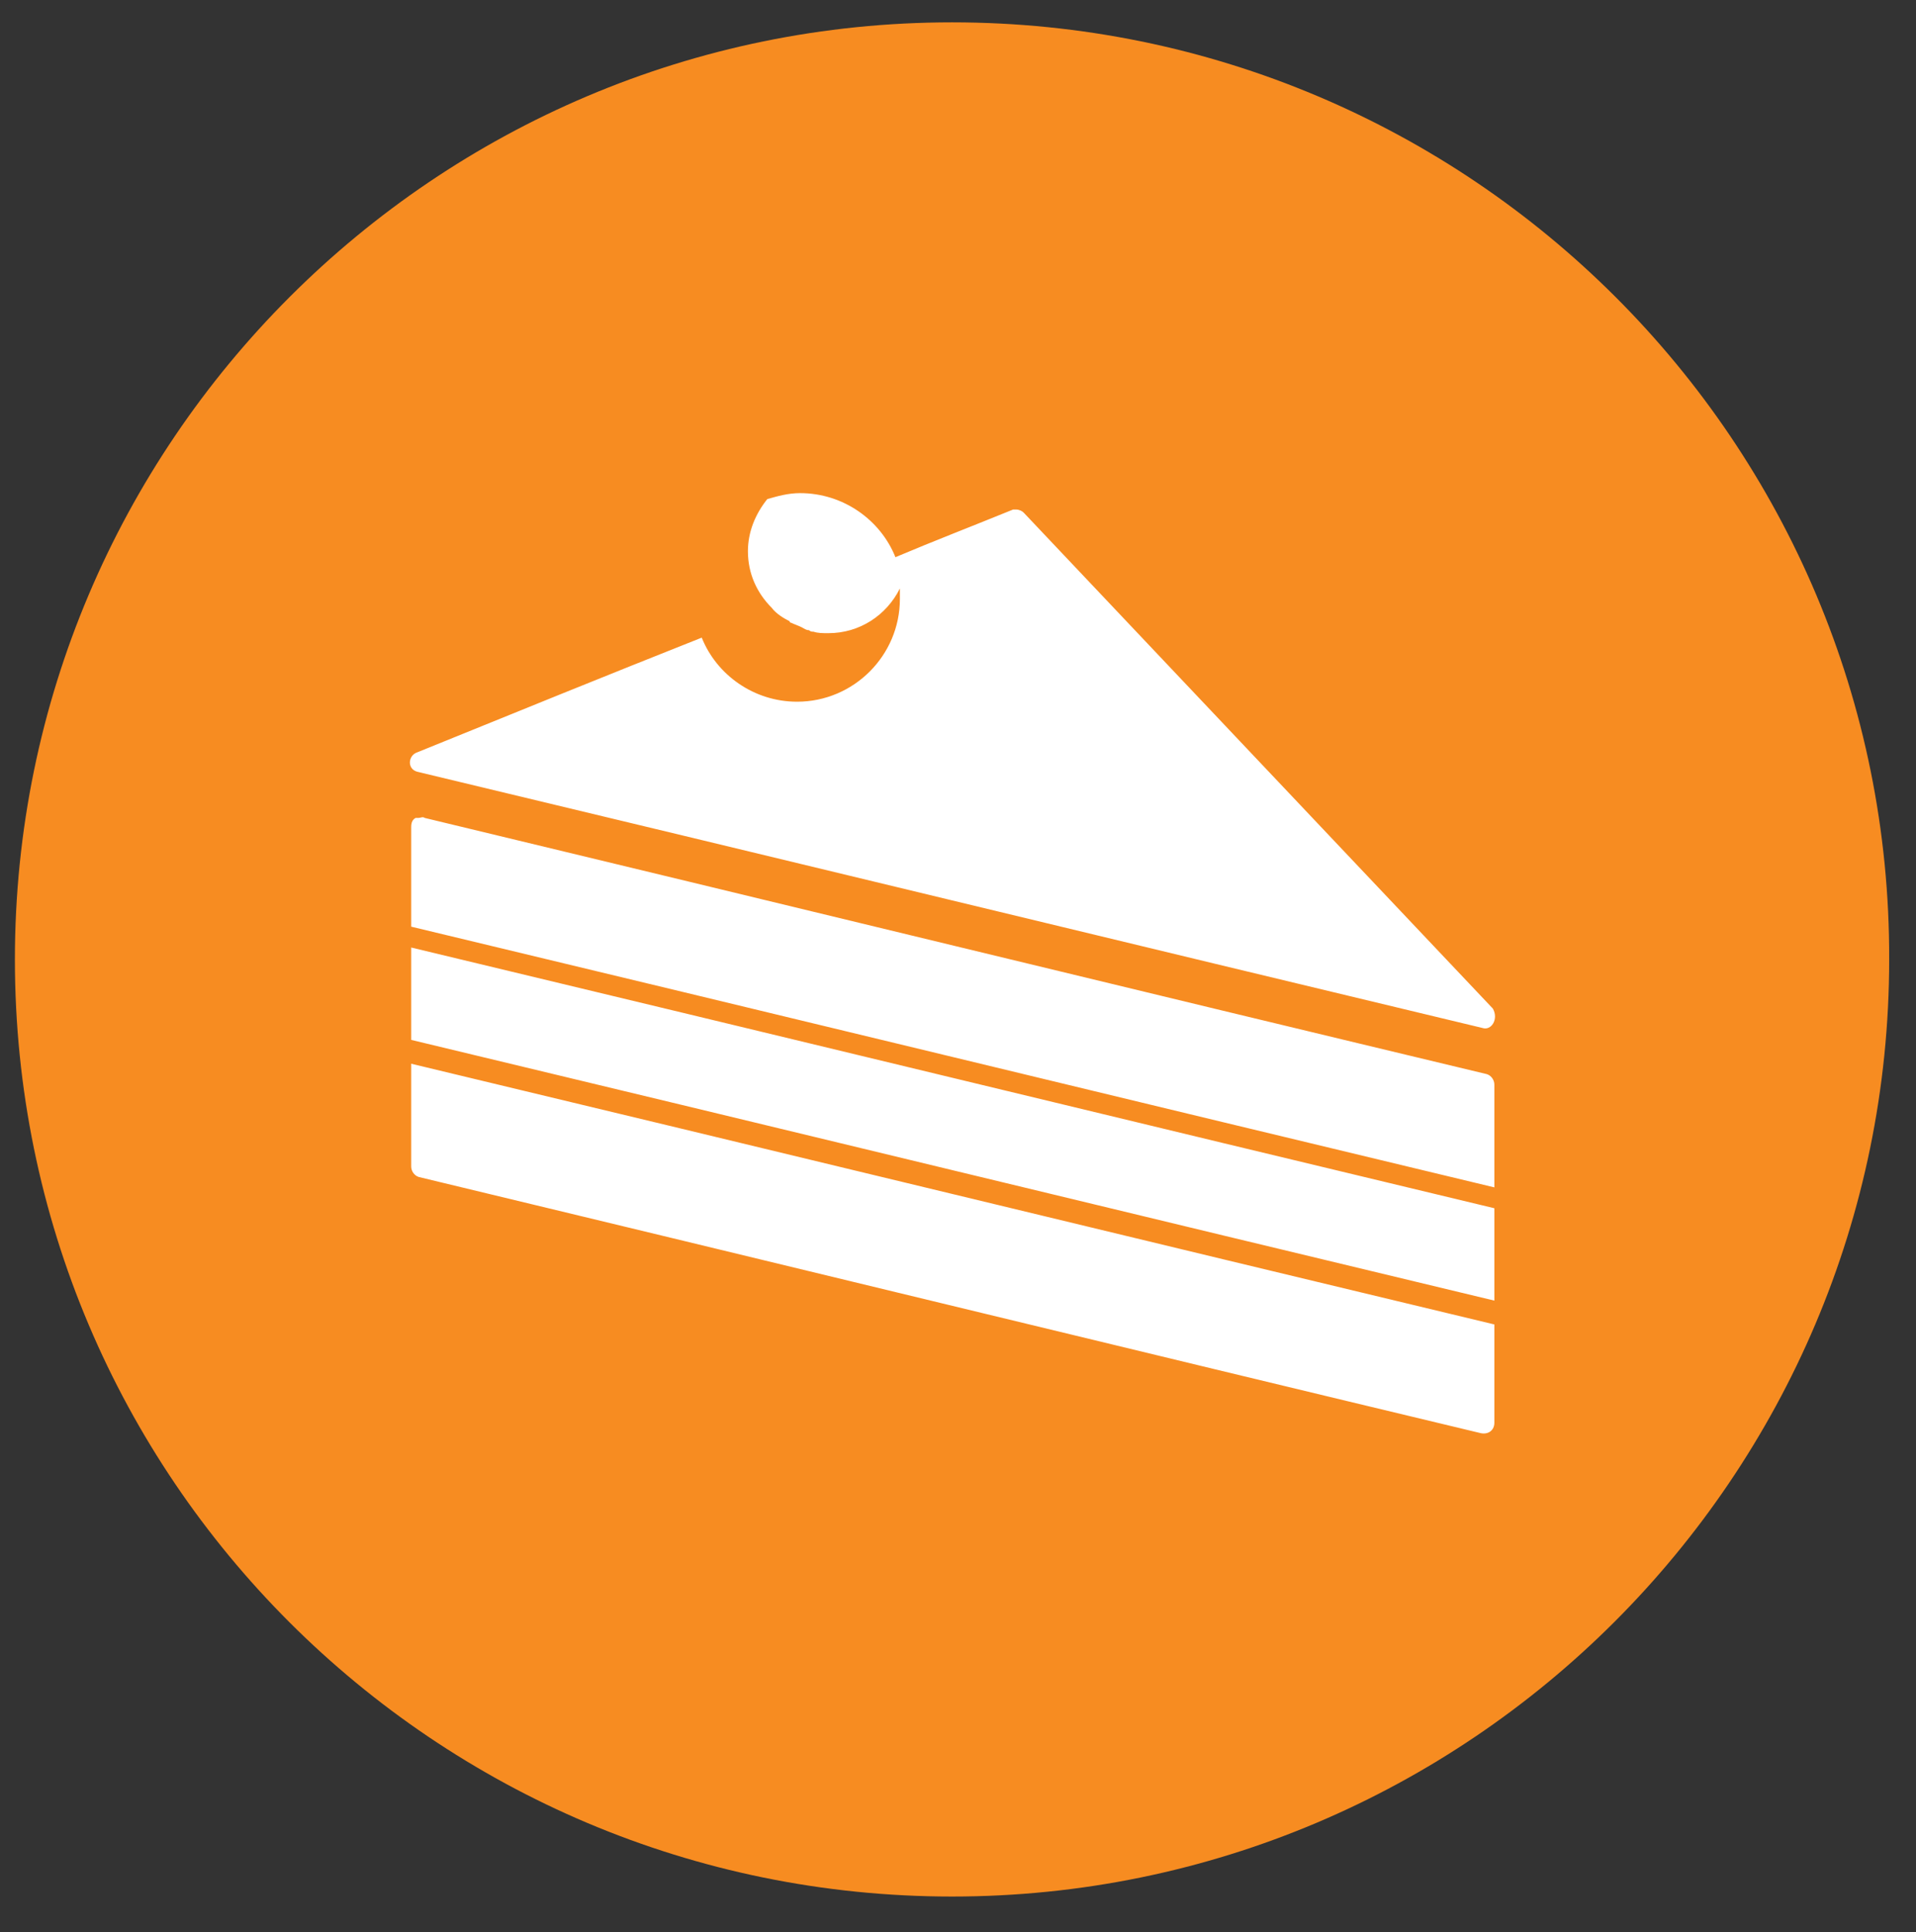 <?xml version="1.0" encoding="utf-8"?>
<!-- Generator: Adobe Illustrator 21.1.0, SVG Export Plug-In . SVG Version: 6.00 Build 0)  -->
<svg version="1.1" xmlns="http://www.w3.org/2000/svg" xmlns:xlink="http://www.w3.org/1999/xlink" x="0px" y="0px"
	 viewBox="0 0 128.6 129.7" style="enable-background:new 0 0 128.6 129.7;" xml:space="preserve">
<rect x="0" y="0" width="128.6" height="129.7" fill="#333333" stroke="none"/>
<style type="text/css">
	.st0{fill-rule:evenodd;clip-rule:evenodd;fill:#FFFFFF;}
	.st1{fill-rule:evenodd;clip-rule:evenodd;fill:#C5559F;}
	.st2{fill:#FFFFFF;}
	.st3{display:none;}
	.st4{display:inline;fill-rule:evenodd;clip-rule:evenodd;fill:#C5559F;}
	.st5{display:inline;}
	.st6{fill-rule:evenodd;clip-rule:evenodd;fill:#F15B5C;}
	.st7{fill-rule:evenodd;clip-rule:evenodd;fill:#FEBF36;}
	.st8{fill-rule:evenodd;clip-rule:evenodd;fill:#B0D571;}
	.st9{fill-rule:evenodd;clip-rule:evenodd;fill:#63C0CB;}
	.st10{fill:#F78C21;}
	.st11{fill:#F15B5C;}
	.st12{fill:#C5559F;}
	.st13{fill-rule:evenodd;clip-rule:evenodd;fill:#F78D22;}
	.st14{fill-rule:evenodd;clip-rule:evenodd;fill:#F78C21;}
	.st15{fill:#63C0CB;}
	.st16{fill:#B0D571;}
	.st17{fill:#FEBF36;}
	.st18{fill-rule:evenodd;clip-rule:evenodd;fill:none;stroke:#F78C21;stroke-width:3;stroke-miterlimit:10;}
	.st19{display:inline;opacity:0.5;}
	.st20{display:inline;fill:none;}
	.st21{display:inline;fill:#FFFFFF;}
	.st22{fill:#FEBE1F;}
	.st23{display:inline;fill-rule:evenodd;clip-rule:evenodd;fill:#F15B5C;}
	.st24{display:inline;fill-rule:evenodd;clip-rule:evenodd;fill:#FFFFFF;}
	.st25{display:inline;fill:#F78C21;}
	.st26{fill:none;stroke:#FFFFFF;stroke-miterlimit:10;}
	.st27{display:inline;opacity:0.5;fill:#FFFFFF;}
	.st28{opacity:0.5;fill:#FFFFFF;}
	.st29{display:inline;opacity:0.75;fill:#FFFFFF;}
	.st30{display:inline;opacity:0.2;fill:#FFFFFF;}
	.st31{display:inline;fill:none;stroke:#FFFFFF;stroke-width:2;stroke-miterlimit:10;}
	.st32{display:inline;fill:none;stroke:#FFFFFF;stroke-width:1.5;stroke-miterlimit:10;}
	.st33{fill:none;}
	.st34{fill:#B42025;}
	.st35{fill:#FFFFFF;stroke:#FFFFFF;stroke-miterlimit:10;}
</style>
<g id="Final">
	<circle class="st0" cx="62.5" cy="67.8" r="50.6"/>
	<path class="st14" d="M63.9,1.5C29.2,1.5,1,29.7,1,64.4c0,34.8,28.2,62.9,62.9,62.9s62.9-28.2,62.9-62.9
		C126.9,29.7,98.7,1.5,63.9,1.5z M100.3,95.5c0,0.5-0.4,0.8-0.9,0.7c-23.8-5.7-47.6-11.5-71.3-17.2c-0.3-0.1-0.5-0.4-0.5-0.7
		c0-2.3,0-4.6,0-6.9c24.2,5.8,48.5,11.7,72.7,17.5C100.3,91,100.3,93.2,100.3,95.5z M100.3,87.3c-24.2-5.8-48.5-11.7-72.7-17.5
		c0-2.1,0-4.1,0-6.2c24.2,5.8,48.5,11.7,72.7,17.5C100.3,83.2,100.3,85.3,100.3,87.3z M100.3,79.7c-24.2-5.8-48.5-11.7-72.7-17.5
		c0-2.2,0-4.5,0-6.7c0-0.3,0.1-0.5,0.3-0.6c0,0,0.1,0,0.1,0c0,0,0,0,0.1,0c0.1,0,0.3-0.1,0.4,0C52.2,60.6,76,66.4,99.8,72.1
		c0.3,0.1,0.5,0.4,0.5,0.7C100.3,75.1,100.3,77.4,100.3,79.7z M99.5,69C75.7,63.3,51.8,57.5,28,51.8c-0.7-0.2-0.6-1.1,0-1.3
		c6.4-2.6,12.8-5.2,19.1-7.7c1,2.5,3.5,4.3,6.4,4.3c3.8,0,6.9-3.1,6.9-6.9c0-0.3,0-0.5,0-0.7c-0.9,1.8-2.7,3-4.8,3
		c-0.4,0-0.7,0-1-0.1c-0.1,0-0.2,0-0.3-0.1c-0.2,0-0.3-0.1-0.5-0.2c-0.2-0.1-0.5-0.2-0.7-0.3c0,0-0.1,0-0.1-0.1
		c-0.4-0.2-0.9-0.5-1.2-0.9c0,0,0,0,0,0c-1-1-1.6-2.3-1.6-3.8c0-1.3,0.5-2.5,1.3-3.5c0.7-0.2,1.4-0.4,2.2-0.4c2.9,0,5.4,1.8,6.4,4.3
		c2.6-1.1,5.2-2.1,7.9-3.2c0.1,0,0.1,0,0.2,0c0,0,0,0,0,0c0.2,0,0.4,0.1,0.5,0.2c10.5,11.1,21,22.2,31.5,33.3
		C100.6,68.4,100.1,69.2,99.5,69z"/>
</g>
<g id="Design_-_Flavors" class="st3">
</g>
<g id="Design-_Specialty_Drinks" class="st3">
</g>
<g id="Design_-_Pastry__x26__Bekery" class="st3">
</g>
<g id="Design_-_Frozen_Yogurt" class="st3">
</g>
<g id="Design_-_Soft_Serve" class="st3">
</g>
<g id="Design_-_Gelato__x26__Sorbetto" class="st3">
</g>
<g id="Capabilities">
</g>
<g id="Old_Design" class="st3">
</g>
<g id="Inspiration" class="st3">
</g>
<g id="Guides">
</g>
<g id="Layer_12" class="st3">
</g>
</svg>
